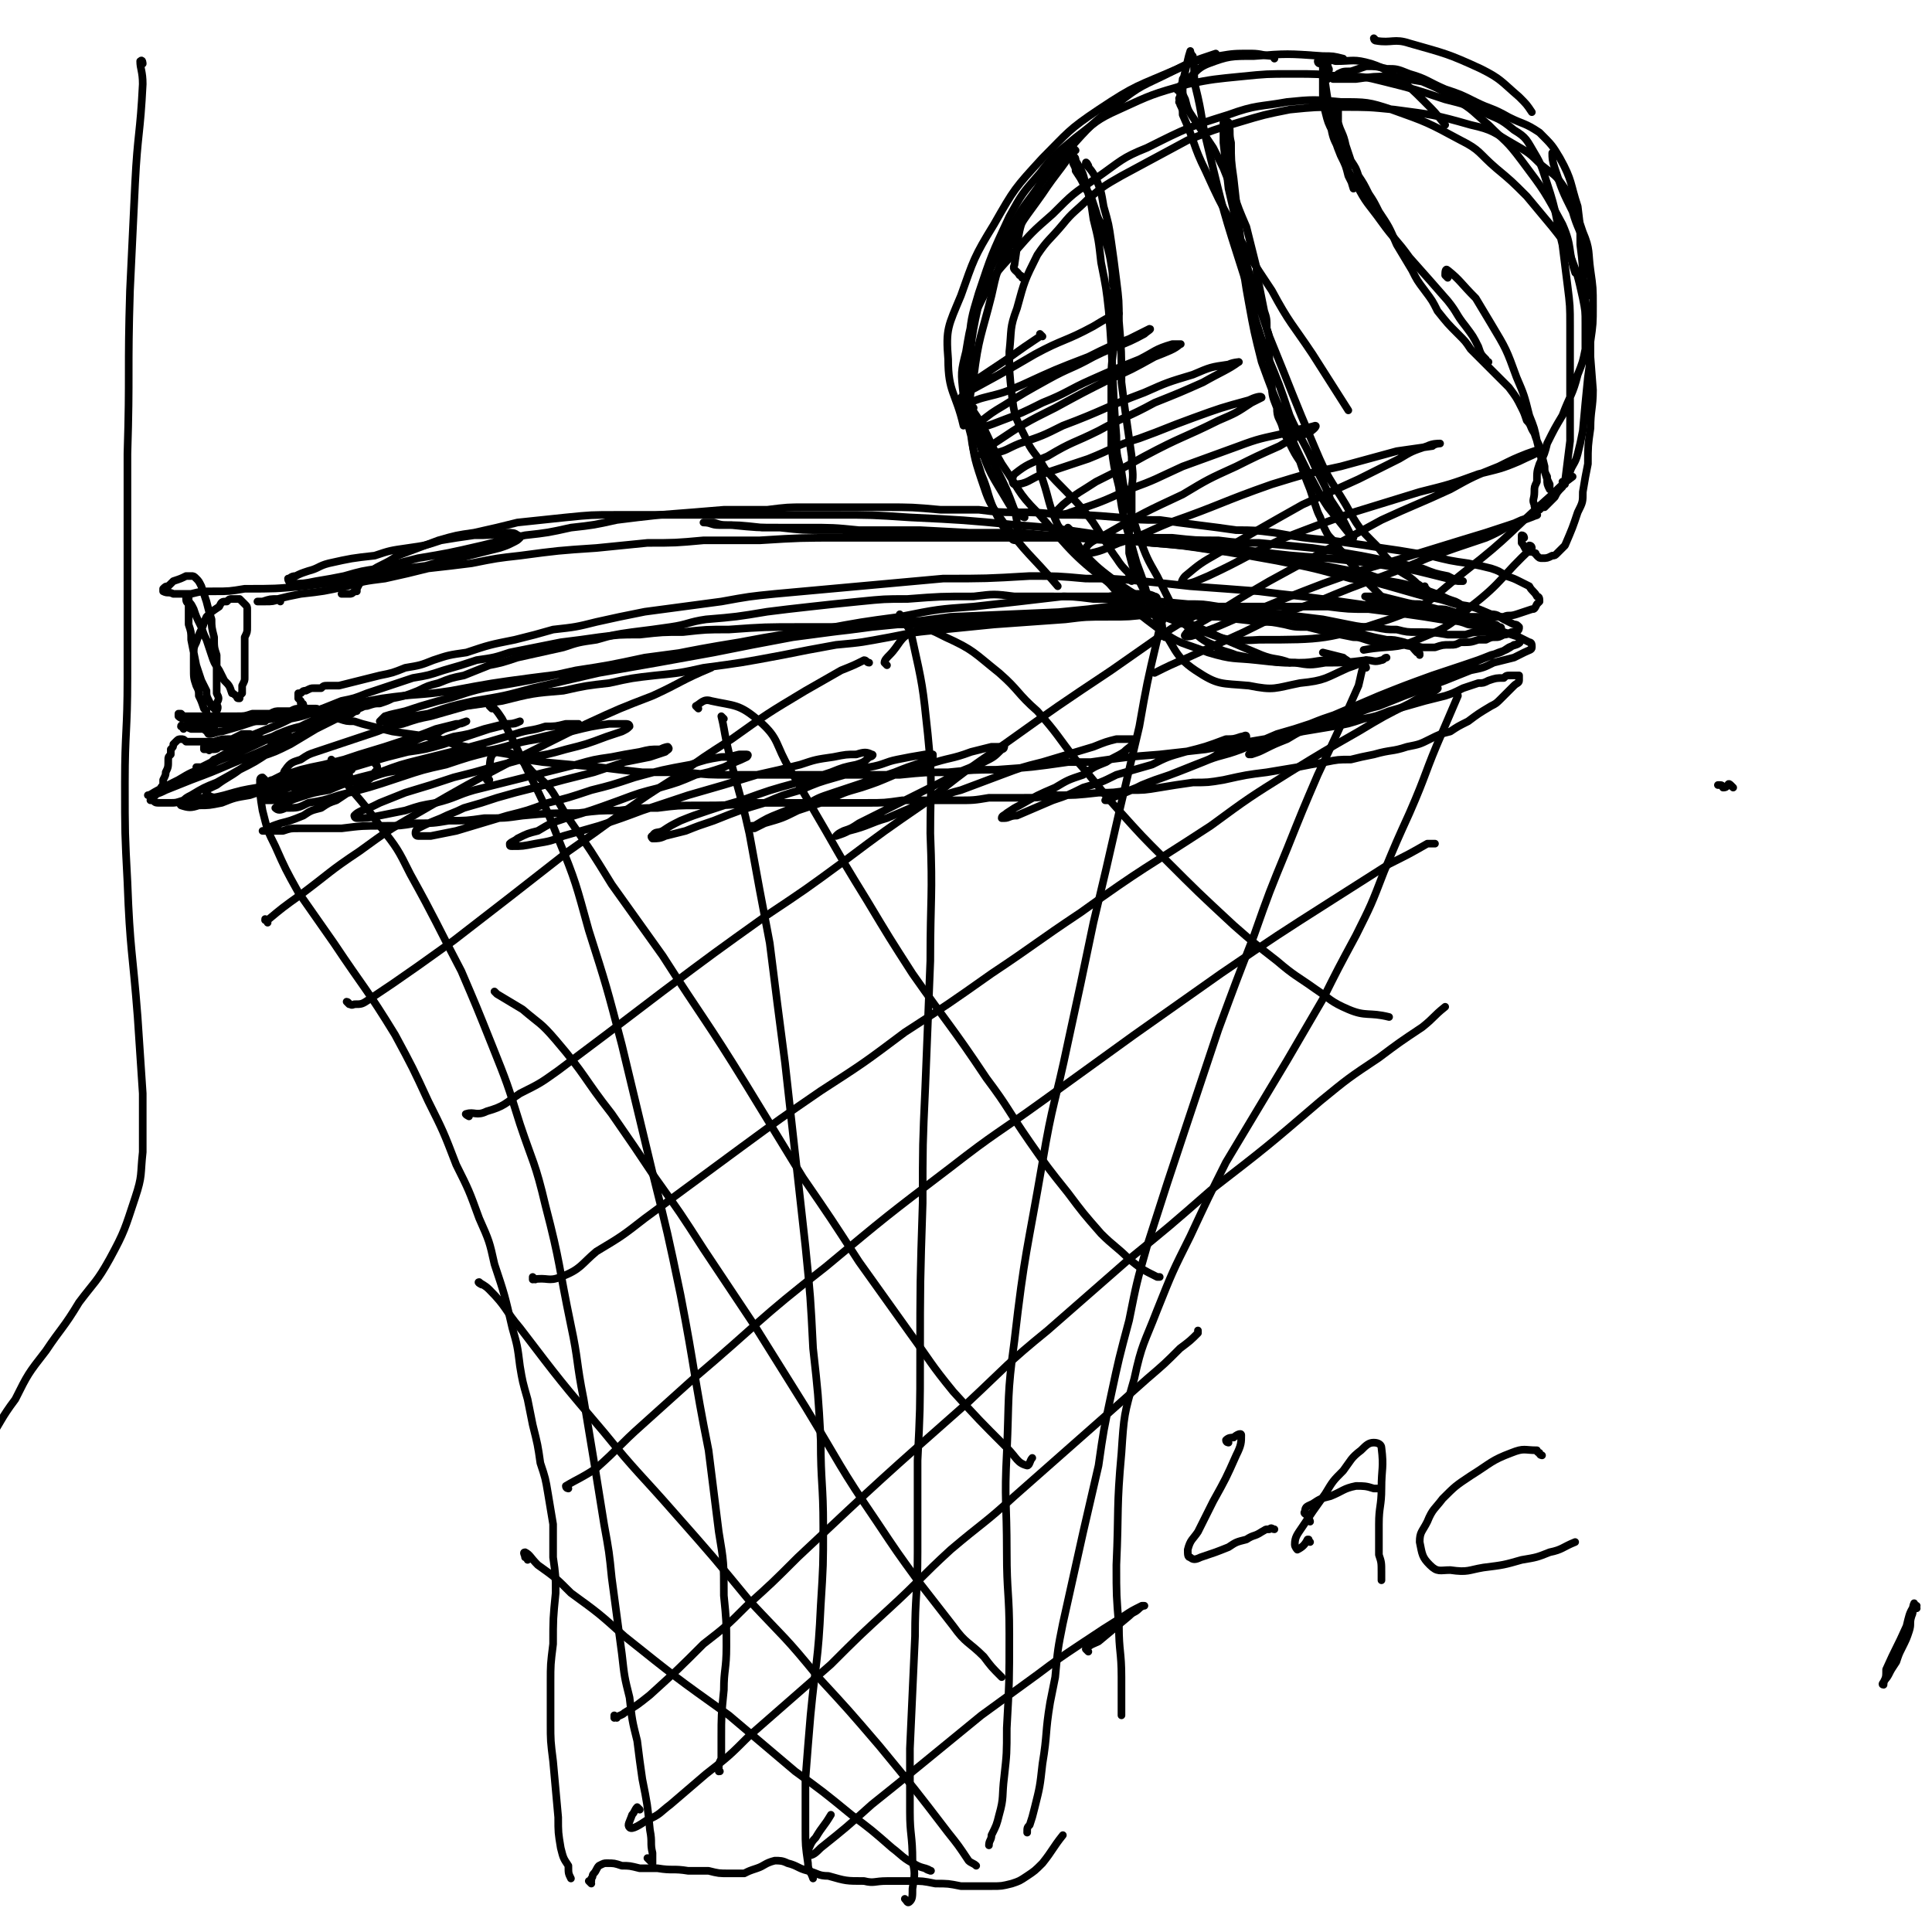 <svg viewBox='0 0 758 758' version='1.1' xmlns='http://www.w3.org/2000/svg' xmlns:xlink='http://www.w3.org/1999/xlink'><g fill='none' stroke='#000000' stroke-width='3' stroke-linecap='round' stroke-linejoin='round'><path d='M83,287c0,0 0,-1 -1,-1 0,0 -1,2 0,2 2,0 3,-1 5,-1 7,-2 7,-2 13,-4 14,-2 14,-2 27,-5 12,-2 12,-2 23,-4 14,-2 14,-1 27,-3 16,-3 16,-3 31,-5 16,-2 16,-2 32,-5 25,-4 25,-5 50,-9 16,-3 16,-3 32,-5 16,-3 16,-3 31,-5 15,-3 15,-3 29,-4 18,-2 18,-2 35,-4 9,0 9,0 18,0 6,-1 6,-1 12,-1 3,0 4,0 6,1 1,0 1,1 1,1 -5,1 -6,1 -12,2 -7,1 -7,1 -15,2 -10,1 -10,1 -20,2 -12,1 -12,0 -24,2 -21,1 -21,1 -41,3 -15,2 -15,2 -30,3 -14,2 -14,2 -29,5 -15,2 -15,2 -30,4 -14,3 -14,3 -27,5 -18,4 -18,4 -36,7 -9,2 -9,3 -18,5 -7,2 -7,2 -13,4 -4,1 -5,1 -8,2 -1,1 -2,2 -2,2 2,0 3,0 6,-1 7,-1 7,-1 13,-2 9,-3 9,-3 18,-5 12,-2 12,-2 23,-5 13,-3 13,-3 26,-6 23,-4 23,-4 45,-8 15,-3 15,-3 31,-6 15,-2 15,-2 31,-4 16,-2 16,-2 31,-4 23,-1 23,-1 46,-2 14,-1 14,-1 28,-1 12,0 12,0 24,0 9,1 9,1 19,2 12,1 12,1 24,3 6,1 6,1 12,3 4,1 4,1 9,2 4,1 4,1 9,2 3,0 3,0 7,1 3,1 3,2 5,4 1,0 1,0 1,1 '/><path d='M115,309c0,-1 0,-1 -1,-1 -1,-1 -2,-1 -2,-2 -1,-1 -1,-3 0,-4 2,-3 3,-3 6,-4 3,-2 3,-2 6,-3 3,-1 3,-1 6,-2 3,-1 3,-1 6,-2 6,-2 6,-2 12,-4 5,-2 5,-2 10,-3 6,-2 6,-2 11,-3 7,-2 7,-2 14,-4 7,-1 7,-1 14,-2 12,-3 12,-3 24,-4 9,-2 9,-2 18,-3 9,-2 9,-2 18,-3 10,-1 10,-1 19,-3 15,-2 15,-2 31,-5 10,-2 10,-2 21,-4 11,-1 10,-1 21,-3 10,-2 10,-2 21,-3 10,-1 10,-1 20,-2 14,-1 14,-1 28,-2 8,-1 8,-1 17,-1 8,0 8,0 16,-1 7,0 7,0 14,0 7,1 7,1 13,1 8,1 8,1 17,2 4,0 4,0 9,1 4,1 4,1 9,1 4,1 4,1 8,2 5,1 5,1 10,2 2,0 2,0 5,1 3,1 3,1 5,1 3,0 3,0 5,1 2,0 2,0 5,0 3,1 3,0 7,1 3,0 3,0 5,0 3,-1 3,-1 6,-1 2,0 2,0 4,-1 4,0 4,0 7,-1 2,0 2,0 3,0 2,-1 2,-1 4,-1 1,0 1,0 3,-1 1,0 1,0 3,-1 1,0 1,0 2,0 1,-1 1,-1 1,-2 -1,-1 -1,-1 -2,-1 -2,-1 -2,-1 -4,-2 -2,-1 -2,-2 -5,-2 -7,-3 -7,-3 -14,-4 -6,-2 -6,-2 -12,-3 -7,-2 -7,-2 -14,-4 -7,-2 -7,-2 -15,-3 -14,-4 -14,-4 -29,-7 -11,-2 -11,-2 -23,-4 -13,-2 -13,-2 -26,-3 -13,-2 -13,-2 -26,-4 -14,-2 -14,-2 -27,-3 -21,-2 -21,-2 -42,-3 -15,-1 -15,-1 -29,-1 -14,0 -14,0 -28,0 -12,0 -12,0 -25,0 -16,0 -16,0 -33,0 -10,0 -10,0 -20,1 -9,1 -10,1 -19,2 -8,2 -8,2 -17,4 -7,1 -7,1 -14,3 -8,3 -8,3 -16,6 -3,2 -3,2 -7,4 -2,1 -2,1 -4,3 -2,1 -1,1 -3,3 -1,1 -1,1 -2,3 0,0 0,0 0,1 0,0 0,0 -1,0 0,0 0,0 0,0 -1,1 -1,1 -2,1 -2,0 -2,0 -3,0 '/><path d='M110,236c0,-1 0,-1 -1,-1 0,0 1,0 1,0 -3,1 -3,1 -6,1 -2,0 -2,0 -3,0 0,0 0,0 0,0 1,0 1,0 2,0 3,-1 3,-1 6,-1 4,-1 4,-1 9,-2 9,-1 9,-1 18,-3 7,-2 7,-2 15,-3 9,-2 9,-2 17,-4 9,-1 9,-1 17,-2 10,-2 10,-2 19,-3 15,-2 15,-2 30,-3 10,-1 10,-1 20,-2 11,0 11,0 22,-1 11,0 11,0 22,0 16,-1 16,-1 33,-1 11,0 11,0 21,0 11,0 11,0 21,0 10,0 10,0 20,0 10,0 10,0 19,0 15,0 15,0 29,0 9,0 9,0 19,0 9,1 9,1 18,1 8,1 8,1 16,1 11,1 11,1 21,2 7,1 7,1 13,2 6,1 6,1 11,2 5,1 5,1 10,2 4,1 4,1 9,2 5,2 5,2 10,3 2,1 2,1 4,2 1,0 1,0 2,0 0,0 0,0 0,0 -3,0 -3,0 -6,-1 -4,-1 -4,-1 -8,-2 -4,-1 -4,-1 -9,-2 -7,-1 -7,-1 -13,-2 -8,-1 -8,-1 -17,-2 -15,-1 -15,-1 -31,-3 -11,-1 -11,-1 -22,-2 -12,-1 -12,-1 -23,-2 -12,0 -12,0 -23,-1 -11,-1 -11,-1 -22,-2 -17,0 -17,0 -34,0 -11,-1 -11,0 -22,-1 -10,0 -10,0 -20,0 -9,0 -9,0 -18,-1 -9,0 -9,0 -19,-1 -4,0 -4,0 -7,-1 -2,0 -2,0 -4,0 0,0 0,0 0,0 3,0 3,1 6,1 8,0 8,0 17,1 9,0 9,0 17,0 11,0 11,0 21,1 12,0 12,0 24,0 19,1 19,1 38,2 13,0 13,0 27,1 13,1 13,1 26,2 12,1 12,1 25,3 12,1 12,1 23,3 15,2 15,2 30,5 8,1 7,2 15,4 6,1 6,1 12,3 4,1 4,1 9,3 2,1 2,1 5,2 2,1 2,1 4,3 0,0 0,0 0,0 -2,1 -2,1 -3,1 -2,1 -2,1 -4,1 -5,-1 -5,-1 -9,-1 -4,0 -4,0 -7,-1 -3,-1 -3,-1 -6,-1 -2,-1 -2,-1 -4,-2 -2,0 -2,0 -4,-1 -1,0 -1,0 -2,-1 0,0 -1,0 0,0 0,0 1,0 2,0 2,0 2,0 4,0 4,1 4,1 8,2 4,1 4,1 7,1 3,1 3,1 7,2 3,0 3,0 6,1 3,1 3,1 6,2 4,1 4,1 7,2 2,0 2,0 3,1 1,0 1,0 2,1 1,0 1,0 1,1 0,0 0,0 0,0 -2,1 -2,1 -3,1 -3,0 -3,0 -5,0 -3,0 -3,0 -6,1 -4,0 -4,0 -7,0 -6,-1 -6,-1 -12,-1 -4,0 -4,0 -8,-1 -4,0 -4,0 -9,-1 -5,0 -5,0 -10,-1 -5,-1 -5,-1 -10,-2 -8,-1 -8,-1 -17,-2 -6,-1 -6,-1 -12,-2 -6,-1 -6,0 -12,-1 -6,-1 -6,-1 -12,-1 -11,-1 -11,-1 -21,-2 -8,0 -8,0 -16,0 -8,-1 -8,-1 -16,-1 -7,0 -7,0 -15,0 -8,-1 -8,-1 -16,0 -13,0 -13,0 -26,1 -9,0 -9,0 -19,1 -10,1 -10,1 -19,2 -9,1 -9,1 -17,2 -12,2 -12,2 -24,3 -7,1 -7,2 -14,3 -7,1 -7,1 -15,2 -7,1 -7,1 -14,3 -7,1 -7,1 -13,3 -9,2 -9,2 -18,4 -6,2 -6,2 -11,3 -5,2 -5,2 -10,4 -5,1 -5,1 -10,3 -4,1 -4,1 -8,3 -5,2 -5,2 -10,3 -2,1 -2,1 -5,2 -2,0 -2,0 -5,1 -2,0 -2,1 -4,1 -3,1 -3,1 -6,1 -2,1 -2,0 -3,1 -2,0 -2,0 -3,0 -1,-1 -1,-1 -2,-1 -1,0 -1,-1 -2,-1 -3,0 -3,0 -6,0 -2,0 -2,0 -4,1 -2,0 -2,0 -4,0 -2,0 -2,0 -4,1 -4,0 -4,0 -7,0 -3,1 -3,1 -6,1 -2,0 -2,0 -5,0 -3,0 -3,0 -5,0 -3,0 -3,0 -5,0 -2,0 -2,0 -4,0 -1,0 -1,0 -2,0 -1,-1 -1,-1 -1,-1 -1,0 -1,0 -1,0 0,0 0,0 0,0 0,1 0,1 0,1 1,1 2,1 3,1 1,0 1,0 3,0 1,0 1,0 3,0 2,0 2,0 5,0 1,0 1,0 3,0 1,0 1,0 2,0 2,0 2,0 3,0 1,0 1,0 2,0 1,0 1,0 2,1 1,0 1,0 2,0 1,0 1,0 2,0 1,0 1,0 2,0 1,0 1,0 2,0 0,0 0,0 0,0 0,0 0,0 0,0 -1,0 -1,0 -1,0 -2,0 -2,0 -3,0 -3,0 -3,-1 -6,0 -2,0 -2,0 -5,1 -2,0 -2,0 -5,0 -2,1 -2,0 -5,1 -2,0 -2,0 -3,0 -2,0 -2,0 -4,0 0,0 0,0 0,0 0,0 0,0 0,0 '/><path d='M72,286c0,-1 -1,-2 -1,-1 1,0 2,0 4,1 1,0 1,0 2,0 2,0 2,0 3,0 1,1 1,1 2,1 0,0 0,0 0,0 1,0 1,0 1,0 1,0 1,-1 1,-1 0,0 0,0 0,-1 -1,-1 -1,0 -1,-1 -1,-1 -1,-1 -1,-3 -1,-1 -1,-1 -1,-2 -1,-1 -1,-1 -1,-1 -1,-3 -1,-3 -2,-5 0,-2 0,-2 -1,-4 -1,-3 -1,-3 -1,-7 0,-2 0,-2 0,-5 0,-3 0,-3 1,-5 1,-3 1,-3 2,-5 1,-2 1,-3 2,-5 2,-2 2,-2 5,-4 1,-2 1,-2 3,-2 1,-1 1,-1 2,-1 2,0 2,0 3,0 1,1 1,1 2,2 1,1 1,1 1,2 0,1 0,1 0,3 0,2 0,2 0,4 0,2 0,2 -1,4 0,4 0,4 0,7 0,3 0,3 0,5 0,2 0,2 0,4 0,1 0,1 -1,3 0,2 0,2 0,3 -1,1 -1,1 -1,1 0,0 0,1 0,1 -1,0 -1,0 -1,-1 -1,0 -1,-1 -2,-1 -1,-3 -1,-3 -3,-5 -1,-2 -1,-2 -2,-4 -2,-3 -2,-3 -3,-6 -1,-3 -1,-3 -2,-6 -1,-2 -1,-2 -2,-5 -2,-4 -2,-4 -3,-7 -1,-2 -1,-2 -2,-3 0,-1 0,-1 0,-2 -1,0 -1,-1 -1,-1 0,0 0,1 0,1 0,2 0,2 1,3 0,2 0,2 0,4 0,2 0,2 0,4 1,3 1,3 1,6 1,5 1,5 2,10 1,3 1,3 2,6 1,2 1,2 2,4 0,2 0,2 1,4 1,2 1,2 2,3 1,1 1,1 1,1 0,0 0,0 0,0 1,-2 0,-2 0,-3 1,-2 1,-2 0,-4 0,-4 0,-4 0,-8 0,-3 0,-3 0,-7 -1,-3 -1,-3 -1,-7 -1,-4 -1,-4 -1,-7 -1,-3 -1,-3 -2,-7 -1,-3 -1,-3 -2,-6 -1,-2 -1,-2 -2,-3 -1,-1 -1,-1 -2,-1 -1,0 -1,0 -2,0 -2,1 -2,1 -5,2 -1,1 -1,1 -2,2 -1,0 -1,0 -2,1 0,0 0,0 0,0 0,1 0,1 0,1 2,1 2,0 4,1 3,0 3,0 7,0 4,-1 4,-1 9,-1 6,0 6,0 12,-1 12,0 12,0 23,-1 8,-1 8,-1 16,-2 9,-2 9,-2 17,-3 7,-2 7,-2 15,-3 7,-2 7,-2 13,-3 8,-2 8,-2 16,-4 3,-1 3,-1 5,-2 2,-1 2,-1 3,-2 0,0 0,-1 -1,-1 -1,-1 -2,-1 -4,-1 -6,1 -7,1 -13,1 -7,1 -7,1 -13,2 -6,2 -6,2 -13,3 -7,1 -7,1 -13,3 -9,1 -9,1 -18,3 -4,1 -4,2 -8,3 -3,1 -3,1 -5,2 -2,0 -2,1 -3,1 0,1 1,2 1,2 5,0 5,0 10,-1 6,-1 6,-1 11,-2 7,-2 7,-2 14,-3 7,-2 7,-2 15,-4 12,-2 12,-2 25,-5 8,-2 8,-2 17,-4 9,-1 9,-1 18,-3 9,-1 9,-1 18,-3 8,-1 8,-1 17,-2 13,-1 13,-1 25,-2 8,0 8,0 17,0 8,-1 8,-1 15,-1 8,0 8,0 16,0 7,0 7,0 15,0 11,0 11,0 22,1 7,0 7,0 15,0 8,1 8,1 15,1 8,0 8,0 17,1 11,0 11,0 23,1 8,1 8,1 16,1 7,1 7,1 15,2 8,1 8,1 15,2 7,0 7,0 15,1 11,2 11,2 22,3 7,1 7,1 14,2 6,1 6,1 13,2 6,1 6,1 12,2 8,2 8,2 15,3 5,1 5,1 9,2 3,1 3,1 6,3 3,1 3,1 5,2 2,1 2,1 4,2 1,2 2,2 3,4 1,0 1,1 1,2 -1,1 -1,1 -1,1 -1,2 -1,2 -2,2 -3,1 -3,1 -6,2 -3,1 -3,0 -5,1 -3,0 -3,0 -6,0 -4,0 -4,0 -7,0 -5,0 -5,0 -9,-1 -8,0 -8,0 -15,-1 -6,-1 -6,-1 -13,-2 -7,-1 -7,-1 -14,-2 -7,-1 -7,-1 -15,-2 -9,-1 -9,-1 -17,-2 -13,-1 -13,-1 -27,-2 -9,-1 -9,-1 -19,-2 -11,-1 -11,-1 -22,-1 -11,-1 -11,-1 -22,-1 -17,1 -17,1 -34,1 -11,1 -11,1 -22,2 -11,1 -11,1 -22,2 -11,1 -11,1 -22,2 -10,1 -10,1 -21,3 -15,2 -15,2 -30,4 -10,2 -10,2 -19,4 -8,2 -8,2 -17,3 -7,2 -7,2 -15,4 -10,2 -10,2 -19,5 -7,1 -7,1 -13,3 -5,2 -5,2 -11,3 -5,2 -5,2 -10,3 -4,1 -4,1 -8,2 -4,1 -4,1 -8,2 -2,0 -2,0 -4,0 -2,0 -2,0 -3,1 -2,0 -2,0 -3,0 -1,0 -1,0 -3,1 -1,0 -1,0 -2,1 0,0 0,0 0,0 0,0 -1,0 -1,0 0,1 0,1 0,2 0,0 0,0 0,0 1,1 1,1 1,1 0,1 0,1 0,1 1,0 1,0 1,1 0,0 0,0 1,1 0,0 0,0 1,1 1,0 1,0 1,1 1,0 1,0 2,0 3,1 3,1 5,1 2,1 2,1 4,1 3,1 3,1 6,1 3,1 3,1 7,2 4,1 4,1 8,2 7,1 7,1 14,2 5,1 5,1 10,3 5,1 5,1 10,2 6,1 6,1 12,2 6,2 6,2 13,3 11,1 11,1 22,2 8,1 8,1 17,2 8,0 8,0 17,0 9,1 9,1 18,1 14,0 14,0 28,0 9,0 10,0 19,0 10,0 10,0 19,0 10,-1 10,-1 19,-1 10,-1 10,-1 19,-1 14,-1 14,-1 28,-3 5,0 5,0 9,0 14,-2 14,-2 27,-3 9,-1 9,-1 18,-2 11,-2 11,-2 23,-4 7,-1 7,-1 15,-3 6,-1 6,-1 12,-2 6,-1 6,-1 12,-3 5,-1 5,-1 10,-3 7,-2 7,-2 14,-4 4,-1 4,-1 8,-2 3,-1 3,-1 7,-3 3,-1 3,-1 6,-2 2,0 2,0 4,-1 3,-1 3,-1 6,-1 1,-1 1,-1 3,-1 1,0 1,0 2,0 0,0 0,0 1,0 0,1 0,1 0,2 0,1 -1,1 -2,2 -1,1 -1,1 -2,2 -2,2 -2,2 -3,3 -2,2 -2,2 -4,3 -5,3 -5,3 -9,6 -4,2 -4,2 -7,4 -4,1 -4,1 -8,3 -4,2 -4,2 -9,3 -6,2 -6,1 -13,3 -5,1 -5,1 -9,2 -5,0 -5,0 -10,1 -6,1 -6,1 -11,2 -6,1 -6,1 -12,2 -8,1 -8,1 -17,3 -6,1 -6,1 -12,1 -7,1 -7,1 -13,2 -6,1 -6,1 -12,1 -6,1 -6,1 -12,1 -9,1 -9,1 -18,1 -6,1 -6,1 -12,1 -7,0 -7,0 -13,0 -6,1 -6,1 -13,1 -11,0 -11,0 -21,0 -7,1 -7,1 -14,1 -8,0 -8,0 -15,0 -7,0 -7,0 -14,0 -7,0 -7,0 -15,0 -11,1 -11,1 -22,1 -8,0 -8,0 -16,1 -7,0 -7,0 -15,1 -8,0 -8,0 -16,1 -11,0 -11,0 -22,1 -7,1 -7,1 -15,1 -7,1 -7,1 -14,1 -6,1 -6,1 -13,1 -6,1 -6,1 -12,1 -9,0 -9,0 -17,1 -5,0 -5,0 -9,0 -4,0 -4,0 -8,0 -3,0 -3,0 -6,1 -3,0 -3,0 -6,0 -1,0 -1,0 -2,0 0,0 0,0 0,0 1,0 1,0 2,-1 2,-1 2,-1 5,-2 4,-1 4,-1 9,-3 3,-2 3,-2 7,-3 3,-2 3,-2 6,-3 3,-2 3,-2 6,-4 3,-1 3,-1 5,-3 3,-2 3,-2 4,-4 1,-1 1,-1 1,-2 0,-1 -1,-1 -1,-2 -2,-1 -2,-1 -4,-1 -4,0 -4,0 -8,0 -4,1 -4,1 -8,2 -5,1 -5,1 -9,2 -3,1 -3,1 -7,2 -2,1 -2,1 -4,2 -1,0 -2,1 -2,1 0,0 1,0 2,0 3,0 3,-1 7,-1 4,-1 4,-1 9,-2 8,-3 8,-3 16,-5 6,-2 6,-2 12,-4 5,-2 5,-2 11,-4 4,-2 4,-2 9,-3 3,-2 3,-2 7,-3 2,-1 2,-1 5,-2 0,0 0,0 0,0 -2,1 -2,1 -4,1 -4,1 -4,1 -8,2 -5,2 -5,2 -11,4 -9,3 -9,3 -19,6 -6,2 -6,2 -12,4 -5,2 -5,2 -10,3 -3,1 -3,1 -7,3 -2,0 -3,1 -4,2 -1,0 0,0 0,0 2,0 2,0 4,-1 5,-1 5,-1 9,-2 5,-1 5,-1 11,-2 10,-3 10,-3 20,-6 7,-2 7,-2 13,-4 7,-2 7,-2 13,-4 6,-1 6,-1 12,-3 4,-1 4,-1 8,-2 3,0 3,0 6,-1 0,0 0,0 0,0 -2,1 -2,1 -4,1 -4,1 -4,1 -8,2 -9,3 -9,3 -18,6 -7,2 -7,2 -14,3 -8,2 -8,2 -15,4 -7,2 -7,2 -14,4 -6,2 -6,2 -12,4 -6,2 -6,2 -13,5 -1,0 -2,0 -3,1 0,1 0,1 0,1 1,0 2,0 4,0 7,-2 7,-2 14,-4 6,-1 6,-1 13,-3 7,-2 7,-2 15,-4 8,-3 8,-3 16,-5 8,-2 8,-2 16,-4 11,-3 11,-3 21,-6 6,-2 6,-1 12,-3 4,0 4,0 8,-1 2,0 2,0 4,0 1,0 1,0 1,0 -3,1 -3,2 -7,3 -4,2 -4,2 -9,3 -6,1 -6,1 -13,3 -7,2 -7,1 -14,3 -12,3 -12,3 -25,6 -8,1 -8,1 -16,4 -7,1 -7,1 -14,4 -6,1 -6,1 -12,3 -3,1 -3,1 -7,3 -1,0 -2,1 -2,1 1,1 2,1 4,0 5,0 5,0 9,-2 6,-1 6,-1 12,-3 12,-3 12,-3 24,-7 9,-3 9,-3 18,-5 9,-3 9,-3 17,-5 9,-3 9,-3 17,-5 8,-2 8,-2 15,-3 8,-2 8,-2 15,-3 3,0 3,0 6,0 1,0 2,0 2,1 -1,1 -1,1 -3,2 -3,1 -3,1 -6,2 -8,3 -8,3 -16,5 -7,2 -7,2 -14,3 -7,2 -7,2 -15,4 -7,2 -7,2 -15,4 -9,3 -9,3 -19,6 -5,2 -5,2 -10,4 -4,2 -4,2 -7,3 -2,1 -2,1 -3,2 0,0 0,1 1,1 4,0 4,0 9,-1 5,-1 5,-1 10,-2 6,-2 6,-2 12,-3 8,-2 8,-3 15,-5 12,-3 12,-3 24,-6 8,-2 8,-2 16,-4 7,-2 7,-2 14,-3 5,-1 5,-1 11,-2 4,-1 4,-1 8,-1 2,-1 3,-1 3,-1 1,1 0,1 -1,2 -3,1 -3,1 -6,2 -5,1 -5,1 -10,2 -6,2 -6,2 -12,4 -12,3 -12,3 -23,6 -8,2 -8,2 -15,4 -6,2 -6,2 -13,4 -4,2 -5,2 -9,4 -5,2 -5,2 -9,4 -1,1 -1,1 -1,2 0,0 0,1 1,1 2,0 3,0 5,0 5,-1 5,-1 10,-2 10,-3 10,-3 20,-6 8,-2 8,-2 16,-5 8,-2 8,-2 17,-5 8,-2 8,-2 17,-5 11,-3 11,-3 22,-5 6,-2 6,-2 12,-3 3,0 3,0 7,-1 2,0 2,0 3,0 1,0 0,1 0,1 -4,2 -5,2 -9,4 -6,2 -6,2 -11,3 -7,3 -7,3 -14,5 -8,2 -8,2 -16,5 -11,4 -11,4 -21,7 -6,2 -6,2 -11,5 -4,1 -4,1 -8,3 -1,1 -2,1 -3,2 0,1 0,1 1,1 4,0 4,0 9,-1 6,-1 6,-1 11,-3 7,-2 7,-2 14,-4 9,-3 9,-3 17,-6 9,-3 9,-3 18,-6 14,-4 14,-4 27,-8 9,-2 9,-2 17,-4 6,-2 6,-2 13,-3 5,-1 5,-1 9,-1 3,-1 4,-1 6,0 1,0 0,1 -1,1 -2,2 -2,2 -5,3 -5,1 -5,1 -10,3 -6,2 -6,2 -13,4 -11,3 -11,3 -22,7 -7,2 -7,2 -13,4 -6,2 -6,2 -11,4 -4,2 -4,2 -7,4 -2,1 -3,0 -4,2 -1,0 0,1 0,1 2,0 3,0 5,-1 4,-1 4,-1 8,-2 5,-2 5,-2 11,-4 10,-4 10,-4 20,-7 7,-3 7,-3 14,-5 7,-3 7,-3 14,-5 7,-2 7,-2 13,-4 6,-1 6,-2 11,-3 5,-1 5,-1 11,-2 1,0 2,0 3,0 0,0 0,1 0,1 -2,1 -2,1 -4,2 -6,2 -6,2 -11,4 -6,2 -6,2 -12,4 -6,2 -6,2 -12,4 -6,2 -6,2 -11,5 -5,1 -5,1 -10,3 -5,2 -5,2 -10,5 0,0 -1,0 -1,0 0,1 0,1 1,1 2,-1 2,-1 4,-2 7,-2 7,-2 13,-5 6,-2 6,-2 12,-4 6,-3 6,-3 13,-5 6,-2 6,-2 13,-5 7,-2 7,-2 13,-4 9,-3 9,-2 17,-5 4,-1 4,-1 8,-2 2,0 2,0 4,0 1,-1 1,-1 1,0 0,0 0,1 -1,1 -3,3 -3,3 -7,5 -5,2 -5,2 -10,4 -5,3 -5,3 -11,6 -6,3 -6,3 -12,6 -8,4 -8,4 -16,8 -3,2 -3,2 -6,3 -2,1 -2,1 -3,2 0,0 0,0 0,0 3,-1 3,-1 5,-2 8,-2 8,-3 15,-5 7,-3 7,-3 14,-6 7,-2 7,-3 15,-5 8,-3 8,-3 16,-6 8,-3 8,-3 16,-5 10,-3 10,-3 20,-6 5,-2 5,-2 9,-3 3,0 3,0 6,0 1,0 2,0 1,1 -1,2 -2,2 -4,4 -3,2 -4,2 -7,4 -5,2 -5,2 -9,5 -6,2 -6,2 -11,5 -7,3 -7,3 -14,7 -2,1 -2,1 -5,3 -1,1 -2,1 -2,2 0,0 0,0 1,0 2,0 2,-1 5,-1 7,-3 7,-3 14,-6 6,-2 6,-2 12,-5 7,-2 7,-2 13,-5 7,-2 7,-2 14,-4 6,-3 6,-3 13,-5 8,-2 8,-2 16,-5 3,0 3,0 6,-1 1,0 2,-1 2,0 0,0 0,1 -1,2 -4,2 -4,2 -9,4 -4,3 -5,3 -10,5 -5,2 -5,2 -10,4 -6,2 -6,2 -11,4 -4,2 -4,2 -9,4 -3,1 -4,2 -5,2 -1,0 0,0 1,0 3,-2 3,-2 6,-3 5,-2 5,-2 10,-4 11,-4 11,-4 21,-8 7,-3 7,-2 15,-5 7,-3 7,-3 14,-6 7,-2 7,-2 13,-4 5,-2 5,-2 11,-4 5,-2 5,-2 10,-4 1,-1 1,-1 2,-1 0,0 -1,1 -2,1 -2,1 -2,1 -5,3 -7,3 -7,3 -15,6 -5,2 -5,2 -10,5 -5,2 -5,2 -9,4 -2,1 -2,1 -5,2 0,0 -1,0 -1,0 1,-1 2,-1 4,-2 4,-2 4,-2 8,-4 5,-3 5,-3 11,-5 7,-3 7,-3 14,-6 7,-3 7,-3 14,-6 10,-4 10,-4 21,-8 6,-2 6,-2 12,-4 6,-2 6,-2 11,-4 4,-1 4,-1 7,-3 2,-1 4,-1 4,-2 1,0 -1,1 -2,1 -3,2 -3,2 -6,3 -5,2 -5,2 -10,4 -6,2 -6,2 -12,5 -9,3 -9,3 -17,6 -5,2 -5,2 -10,5 -4,1 -4,1 -8,3 -3,2 -3,2 -5,3 -2,1 -3,2 -3,2 0,0 2,-1 3,-1 3,-1 3,-1 6,-3 5,-2 5,-2 9,-3 5,-2 5,-2 10,-4 8,-3 8,-3 16,-6 5,-2 5,-2 10,-4 5,-1 5,-1 9,-3 4,-1 4,-1 8,-2 2,-1 2,-1 4,-2 2,-1 3,-1 3,-2 0,-1 0,-2 -1,-2 -2,-1 -2,-1 -4,-2 -3,-1 -3,-1 -6,-2 -7,-2 -7,-2 -14,-3 -5,-2 -5,-1 -11,-2 -6,-1 -6,-1 -13,-2 -7,-1 -7,-1 -15,-2 -8,0 -8,0 -16,-1 -14,0 -14,0 -28,0 -10,0 -10,0 -21,0 -11,1 -11,1 -22,2 -11,0 -11,0 -22,1 -11,1 -11,1 -22,1 -16,1 -16,2 -32,2 -10,1 -10,1 -20,1 -10,0 -10,0 -20,1 -10,0 -10,0 -19,0 -15,0 -15,0 -29,1 -9,0 -9,0 -18,1 -8,0 -8,0 -17,1 -8,0 -8,0 -16,1 -7,1 -7,1 -15,2 -10,2 -10,2 -20,4 -6,2 -6,2 -13,3 -6,2 -6,2 -13,4 -6,2 -6,2 -12,3 -9,3 -9,3 -18,6 -5,2 -5,2 -10,3 -5,2 -5,2 -10,4 -5,2 -5,2 -10,3 -4,2 -4,2 -9,4 -5,2 -5,2 -10,4 -3,1 -3,1 -5,2 -2,1 -2,1 -4,1 -1,1 -1,1 -3,1 -1,0 -1,1 -1,0 -1,0 -1,0 -2,0 0,-1 0,-1 0,-1 1,-1 1,-1 1,-1 2,0 2,0 3,-1 3,-1 3,-1 7,-1 2,-1 2,-1 4,-1 2,1 2,1 4,1 2,0 2,0 4,0 2,0 2,1 4,0 2,0 2,0 4,-1 1,0 1,0 1,-1 1,0 1,0 1,0 0,-1 -1,-1 -1,-1 -3,1 -3,1 -5,2 -3,1 -3,1 -6,2 -3,1 -3,1 -6,3 -2,1 -2,1 -5,2 -3,1 -3,1 -6,2 -2,2 -2,2 -5,3 -1,0 -1,0 -2,0 0,0 0,0 0,0 1,0 1,0 2,0 2,-1 2,-1 4,-2 3,-2 3,-2 7,-4 2,-1 2,-1 4,-3 2,-1 2,-1 3,-2 1,-1 1,-1 2,-1 0,-1 -1,-1 -1,-1 -2,0 -2,0 -3,0 -2,1 -2,1 -4,2 -3,0 -3,0 -6,1 -2,0 -2,0 -4,0 -3,0 -3,0 -6,0 -1,0 -1,0 -2,0 -1,-1 -1,-1 -2,-1 0,0 0,0 0,0 -1,0 -1,0 -2,1 0,0 0,0 -1,1 0,1 0,1 -1,2 0,1 0,1 0,2 -1,1 -1,1 -1,2 0,3 0,3 -1,5 0,1 0,1 -1,3 0,1 0,1 0,2 -1,1 -1,1 -1,2 0,0 0,0 -1,1 -1,0 -1,0 -1,1 -1,1 -1,1 -1,1 0,0 -1,0 -1,1 1,0 1,0 1,0 1,1 1,1 3,1 2,0 2,0 4,0 2,0 2,0 5,-1 4,0 4,0 7,-1 5,0 5,0 9,-1 7,-2 7,-2 13,-3 5,-1 5,-1 9,-2 4,-1 4,-1 8,-2 4,0 4,0 7,-1 5,-1 5,-1 9,-1 1,0 1,0 3,-1 0,0 0,0 1,0 0,0 0,0 0,0 -2,1 -2,0 -4,1 -6,1 -6,1 -12,2 -6,2 -6,2 -12,3 -6,2 -6,2 -12,4 -6,1 -6,1 -11,3 -5,1 -5,1 -9,1 -3,1 -4,1 -7,0 0,0 -1,-1 0,-1 2,-2 2,-2 4,-3 5,-3 5,-3 10,-5 9,-5 9,-5 17,-10 6,-2 6,-2 12,-5 5,-3 5,-3 10,-6 4,-2 4,-2 8,-4 3,-1 3,-1 6,-2 1,-1 2,-1 2,-1 -1,0 -2,0 -4,1 -5,2 -5,2 -10,4 -6,3 -6,3 -13,6 -11,5 -11,5 -23,10 -7,3 -7,3 -15,6 -5,2 -5,2 -10,4 -2,1 -2,1 -5,2 -1,0 -2,0 -2,0 1,0 2,-1 4,-2 4,-2 4,-2 8,-4 5,-3 5,-3 11,-5 5,-3 6,-3 11,-5 9,-4 9,-4 17,-8 5,-2 5,-2 9,-3 4,-2 4,-2 7,-3 1,0 2,-1 3,-1 0,0 0,1 -1,2 -4,3 -4,3 -9,6 -6,3 -6,3 -12,6 -6,4 -6,4 -12,7 -4,3 -5,3 -9,6 -2,1 -5,2 -4,3 1,2 3,2 7,2 7,-1 7,-2 14,-3 11,-1 11,-1 21,-3 7,-1 7,-2 14,-3 '/><path d='M680,309c-1,-1 -1,-1 -1,-1 -1,-1 -1,0 -1,0 -1,1 -1,1 -2,1 0,0 0,-1 -1,-1 0,0 0,0 -1,0 '/><path d='M500,23c0,-1 -1,-1 -1,-1 0,-1 1,0 1,0 -4,0 -5,-1 -9,-1 -7,0 -7,0 -13,1 -8,2 -8,1 -16,5 -16,7 -16,6 -31,16 -12,8 -12,9 -22,19 -11,12 -11,12 -19,26 -8,13 -8,14 -13,28 -5,12 -6,13 -5,25 0,13 3,13 6,26 '/><path d='M422,59c0,0 -1,-1 -1,-1 0,0 0,0 0,1 -5,8 -6,8 -12,17 -7,10 -8,10 -13,21 -5,9 -5,10 -7,19 -4,16 -5,16 -7,32 -2,10 -2,10 -1,21 1,9 1,10 4,19 3,9 3,9 8,16 10,14 11,13 22,26 '/><path d='M402,203c0,0 -1,0 -1,-1 -3,-2 -3,-1 -5,-4 -7,-12 -8,-12 -12,-25 -4,-11 -4,-11 -4,-23 1,-17 1,-18 5,-35 4,-12 5,-12 11,-24 5,-10 6,-10 13,-20 6,-8 6,-8 12,-16 '/><path d='M401,109c0,-1 -1,-1 -1,-1 -1,-2 -3,-2 -2,-4 2,-13 1,-14 7,-26 5,-10 6,-10 14,-19 9,-10 9,-10 19,-18 10,-8 10,-7 22,-13 8,-4 8,-4 17,-7 '/><path d='M463,36c0,0 -2,-1 -1,-1 0,-1 1,-1 2,-2 5,-4 5,-6 10,-8 8,-3 9,-3 18,-3 13,-1 13,-1 27,0 4,0 4,0 8,1 '/><path d='M518,25c0,0 -1,0 -1,-1 3,0 4,-1 7,0 7,0 7,-1 14,1 6,2 6,3 11,6 5,4 5,4 10,9 4,4 4,4 8,9 '/><path d='M540,16c0,0 -1,-1 -1,-1 0,0 0,1 1,1 6,1 7,-1 13,1 14,4 15,4 28,10 8,4 8,5 15,11 3,3 3,3 5,6 '/><path d='M610,61c0,0 -1,-1 -1,-1 0,2 0,3 1,6 3,9 3,9 7,17 2,7 3,7 5,14 1,6 1,6 2,12 0,4 -1,4 -1,7 '/><path d='M598,211c0,0 0,-1 -1,-1 0,1 0,2 0,3 1,1 1,2 2,3 1,1 2,0 3,1 1,0 0,0 1,1 1,1 1,1 2,1 2,0 2,0 4,-1 1,0 1,0 2,-1 2,-2 2,-2 3,-3 3,-7 3,-7 5,-13 2,-4 2,-4 2,-8 1,-6 1,-6 2,-11 0,-7 0,-7 1,-14 0,-7 1,-8 1,-15 -1,-13 -1,-13 -2,-25 0,-8 -1,-8 -2,-16 0,-8 0,-8 -1,-16 0,-7 0,-7 -1,-15 -3,-9 -2,-10 -7,-19 -3,-5 -3,-5 -8,-10 -6,-4 -6,-3 -12,-6 -7,-4 -7,-3 -13,-6 -6,-3 -6,-3 -12,-5 -7,-3 -7,-4 -14,-6 -5,-2 -5,-2 -9,-2 -4,-1 -4,-1 -8,-1 -3,1 -3,1 -6,2 -3,0 -3,0 -5,1 -1,1 -2,1 -2,2 0,0 1,0 1,0 2,0 2,0 3,0 3,0 3,0 5,0 7,-1 7,-1 14,-1 6,1 6,1 12,2 7,3 7,3 13,7 7,4 7,5 13,10 7,7 7,6 13,14 9,12 9,12 16,25 4,9 2,10 5,19 '/><path d='M614,190c0,-1 0,-1 -1,-1 0,0 1,0 1,0 1,-8 1,-8 2,-16 0,-14 0,-14 0,-28 0,-8 0,-8 0,-17 0,-8 0,-8 -1,-16 -1,-8 -1,-8 -2,-16 -3,-12 -2,-12 -6,-24 -2,-6 -2,-7 -5,-12 -3,-5 -3,-6 -8,-9 -6,-5 -6,-4 -12,-7 -7,-3 -7,-3 -15,-5 -12,-4 -12,-4 -24,-7 -8,-2 -8,-2 -17,-2 -9,-1 -9,-1 -19,-1 -10,0 -10,0 -20,1 -10,1 -11,1 -21,3 -14,4 -14,4 -27,10 -9,4 -9,5 -17,11 -7,6 -8,6 -14,14 -7,8 -7,8 -12,17 -7,15 -7,15 -12,30 -3,10 -3,10 -4,21 -1,9 -1,9 0,19 2,8 2,8 5,16 2,7 3,6 6,13 4,8 4,8 7,16 1,4 1,4 1,7 1,2 1,3 0,5 -1,0 -2,0 -2,-1 -4,-5 -4,-5 -7,-11 -3,-7 -2,-7 -5,-14 -2,-7 -3,-7 -4,-15 -2,-8 -3,-8 -3,-16 -1,-9 -1,-9 1,-17 2,-12 2,-12 8,-24 4,-8 5,-8 11,-15 7,-8 7,-8 15,-15 8,-8 8,-8 17,-14 10,-7 10,-8 20,-12 16,-8 16,-8 32,-13 11,-4 12,-3 23,-5 10,-1 11,-1 21,0 10,0 11,0 20,3 14,5 14,5 27,12 8,4 7,5 14,11 6,5 6,5 12,11 5,6 5,6 10,12 4,5 4,5 7,11 3,8 3,8 5,17 1,5 1,5 1,10 0,5 0,5 0,10 -1,5 -1,5 -3,10 -2,8 -3,8 -6,16 -3,5 -3,5 -6,11 -1,4 -1,4 -3,8 -1,3 -1,3 -1,7 -1,2 -1,2 -1,4 0,3 -1,3 0,5 0,1 0,1 1,2 0,0 0,0 1,0 1,-1 1,-1 2,-1 2,-2 2,-2 4,-4 1,-2 1,-2 3,-4 1,-3 1,-3 3,-6 1,-3 2,-3 3,-7 1,-4 1,-4 2,-9 1,-11 1,-11 2,-21 1,-7 1,-7 1,-14 1,-7 1,-7 1,-14 0,-7 0,-7 -1,-14 -1,-7 0,-8 -3,-15 -3,-9 -3,-9 -7,-17 -4,-6 -4,-5 -9,-9 -5,-5 -5,-5 -12,-9 -7,-4 -7,-5 -16,-7 -14,-4 -15,-4 -30,-6 -10,-1 -10,-1 -21,-1 -10,0 -10,0 -20,1 -10,2 -10,2 -20,5 -10,3 -10,3 -20,7 -13,7 -13,7 -26,14 -7,4 -7,4 -13,9 -5,5 -6,5 -10,10 -5,6 -6,6 -10,12 -5,10 -5,10 -8,21 -3,8 -2,8 -3,17 0,8 0,8 1,17 1,8 1,8 5,16 3,7 4,6 8,13 7,8 8,8 15,16 4,5 4,5 7,10 3,4 3,5 6,9 2,3 2,3 5,6 0,1 0,1 1,3 '/><path d='M409,183c0,0 -1,-1 -1,-1 0,2 0,3 1,6 3,9 2,9 6,18 4,6 5,6 10,11 6,6 6,6 14,12 7,5 8,5 16,9 8,5 8,5 17,9 11,5 11,5 23,10 5,2 6,1 11,3 '/><path d='M456,247c0,-1 -1,-2 -1,-1 6,7 5,11 14,17 9,6 10,5 21,6 10,2 10,1 20,-1 10,-1 10,-2 19,-6 3,-1 3,-1 7,-3 '/><path d='M601,215c0,0 0,-1 -1,-1 0,0 1,0 1,1 -12,11 -11,13 -24,23 -9,8 -9,8 -21,13 -9,4 -10,2 -21,4 '/><path d='M465,32c0,0 -1,0 -1,-1 0,0 0,1 0,1 0,1 0,1 0,3 0,2 0,2 1,4 1,4 1,4 3,7 2,3 2,3 4,6 2,3 2,3 4,6 2,4 2,4 4,8 2,5 2,5 4,10 2,6 2,6 5,13 1,4 1,4 2,8 1,4 1,4 2,8 0,3 0,3 1,7 1,5 1,5 2,10 1,3 1,3 1,7 1,3 1,3 1,6 0,4 0,4 0,7 1,4 0,4 1,7 0,6 0,6 2,11 0,4 1,4 2,7 1,4 1,3 3,7 2,4 2,4 4,7 2,6 2,6 4,11 1,3 1,3 2,6 1,3 1,3 2,5 1,3 1,3 2,5 1,2 1,2 3,4 2,3 2,3 5,6 1,2 1,2 3,4 2,2 2,2 3,4 2,1 2,1 3,3 2,2 2,2 3,3 2,2 2,2 4,5 1,1 1,1 2,2 1,0 1,0 1,1 1,0 0,0 0,1 '/><path d='M464,41c-1,0 -1,-1 -1,-1 -1,0 0,0 0,1 1,2 1,2 1,4 5,11 4,12 9,22 5,11 5,11 11,22 7,13 7,13 15,25 7,13 8,13 16,25 7,11 7,11 14,22 '/><path d='M752,631c-1,-1 -1,-2 -1,-1 -2,3 -2,4 -3,8 -4,9 -4,8 -8,17 0,3 0,3 -1,5 0,0 -1,1 0,1 0,-2 1,-2 2,-4 1,-2 1,-2 3,-5 1,-3 1,-3 2,-5 2,-4 2,-4 3,-7 1,-3 0,-3 1,-6 1,-2 0,-3 1,-5 0,0 0,1 1,1 '/><path d='M464,39c-1,0 -2,0 -1,-1 0,-5 1,-5 2,-10 1,-4 1,-5 2,-8 0,0 0,1 1,2 1,6 0,6 1,12 3,12 2,12 5,24 6,25 6,25 14,50 4,16 4,16 9,31 5,12 5,12 9,24 4,9 5,9 9,18 3,7 4,7 7,15 4,6 4,6 7,12 1,2 1,2 2,3 0,0 0,0 0,0 -1,-1 -1,-1 -2,-2 -4,-5 -4,-5 -8,-10 -4,-6 -4,-7 -8,-14 -5,-10 -5,-10 -9,-20 -5,-12 -5,-12 -9,-23 -3,-12 -3,-12 -5,-23 -3,-16 -2,-16 -4,-31 -1,-9 -1,-9 -2,-18 -1,-7 -1,-7 -1,-14 -1,-4 0,-4 -1,-8 0,0 -1,-1 -2,0 0,3 0,4 0,8 1,9 1,9 2,18 3,13 3,13 6,26 5,17 5,17 10,32 9,22 9,23 18,44 5,12 6,12 12,22 5,9 5,9 12,16 4,5 4,5 9,10 3,2 4,2 7,5 2,1 3,3 4,3 1,0 -1,-1 -1,-2 '/><path d='M521,31c0,0 -1,-1 -1,-1 0,-1 1,-1 1,-2 1,-1 0,-1 0,-2 0,-1 -1,0 -1,0 0,-1 0,-1 0,-1 0,0 0,0 0,0 -1,1 -1,1 -1,2 0,4 0,4 0,9 0,4 0,4 1,8 1,4 1,4 3,8 1,3 1,3 2,6 1,2 1,2 2,4 0,0 0,0 0,-1 0,-2 -1,-2 -1,-4 -1,-3 -1,-3 -2,-5 0,-3 0,-3 -1,-6 -2,-6 -2,-6 -3,-13 -1,-1 -1,-4 -1,-3 0,0 0,3 0,5 2,8 2,8 4,16 1,5 1,5 3,10 2,4 2,4 3,8 1,2 1,2 2,4 0,0 0,1 0,1 -1,-3 -1,-4 -2,-7 -1,-3 -1,-3 -2,-7 -2,-4 -2,-4 -3,-8 -1,-2 -1,-4 -2,-5 0,0 0,1 0,2 1,5 1,5 3,9 3,7 3,8 7,14 4,8 5,8 10,15 5,7 6,7 11,14 8,9 8,9 15,17 4,5 3,5 7,10 3,4 3,4 5,8 1,3 1,3 3,5 0,1 0,1 1,1 '/><path d='M568,109c0,0 -1,-1 -1,-1 0,-1 0,-3 1,-2 5,4 5,5 11,11 3,5 3,5 6,10 6,10 6,10 10,21 3,7 3,7 5,15 2,5 2,5 3,10 1,4 1,4 2,8 1,4 1,4 2,7 0,2 0,2 1,4 0,0 0,0 0,0 0,-1 0,-1 0,-2 -1,-2 -1,-2 -1,-3 -1,-2 -1,-2 -1,-4 -1,-4 -1,-4 -2,-8 -1,-2 -1,-2 -2,-5 -2,-3 -1,-3 -3,-5 -1,-3 -1,-3 -2,-5 -2,-4 -2,-4 -5,-8 -2,-2 -2,-2 -5,-5 -2,-2 -2,-2 -5,-5 -2,-2 -2,-2 -5,-5 -2,-3 -2,-3 -5,-6 -4,-4 -4,-4 -8,-9 -2,-4 -2,-4 -5,-8 -3,-4 -3,-4 -5,-8 -3,-5 -3,-5 -6,-10 -3,-7 -3,-7 -7,-13 -2,-4 -2,-4 -4,-7 -2,-4 -2,-4 -4,-7 -1,-3 -1,-3 -3,-6 -1,-3 -1,-3 -2,-6 -1,-5 -2,-5 -3,-9 0,-2 0,-2 0,-5 '/><path d='M427,65c0,0 -1,-2 -1,-1 1,2 2,2 4,6 2,5 2,5 3,11 2,7 2,7 3,14 1,7 1,7 2,15 1,8 1,8 1,16 1,12 1,12 1,24 1,8 1,8 2,15 1,7 1,7 2,14 0,6 1,6 0,12 0,6 0,6 0,12 0,4 -1,3 -1,7 0,3 0,3 0,7 1,4 1,4 2,7 4,8 4,8 8,16 1,2 1,2 2,4 1,1 1,1 1,3 1,1 1,1 1,2 0,0 0,1 0,1 0,0 0,0 0,0 -1,-1 -1,-1 -1,-2 -1,-2 -1,-2 -2,-4 -1,-4 -1,-4 -3,-7 -2,-8 -2,-8 -5,-16 -2,-7 -2,-7 -4,-14 -2,-8 -2,-8 -3,-16 -2,-8 -2,-8 -3,-16 0,-7 0,-7 0,-15 0,-6 0,-6 0,-12 0,-8 1,-8 1,-16 0,-4 0,-4 0,-9 0,-5 0,-5 0,-10 -1,-4 0,-4 -1,-9 -1,-7 -2,-7 -3,-14 -1,-3 -2,-3 -3,-7 -1,-3 -1,-3 -2,-6 -1,-2 -2,-2 -3,-5 -1,-2 -1,-2 -3,-5 0,-1 0,-1 -1,-3 0,-1 0,-1 0,-2 0,0 0,-1 0,-1 1,1 1,1 1,2 3,5 3,5 4,10 2,6 2,6 3,13 2,8 2,8 3,17 2,10 2,10 3,19 2,24 1,24 3,49 0,7 0,7 2,14 1,7 1,7 3,14 2,6 2,6 4,12 3,8 3,8 7,15 2,4 2,4 4,8 2,4 2,4 4,7 2,3 2,3 5,6 4,3 4,4 9,6 4,3 4,2 9,4 5,1 5,1 11,2 6,1 6,1 12,1 6,1 6,1 12,0 8,0 8,0 16,-1 3,0 3,1 6,0 1,0 1,-1 2,-1 '/><path d='M420,208c0,0 -1,-1 -1,-1 0,0 0,0 0,0 5,8 4,8 10,15 12,13 11,14 26,25 8,6 9,5 19,9 10,3 10,2 19,3 9,1 9,1 17,1 6,0 6,-1 12,-1 3,0 5,1 7,1 0,-1 -1,-1 -2,-2 -4,-1 -4,-1 -8,-2 '/><path d='M382,160c0,0 -1,-1 -1,-1 0,0 0,0 0,1 2,3 2,3 4,6 4,8 4,9 8,16 7,10 6,11 14,19 14,16 14,17 31,30 12,9 13,9 27,14 14,5 14,7 29,6 25,0 27,0 51,-8 17,-6 16,-8 30,-19 18,-14 17,-15 34,-30 4,-4 4,-4 8,-7 '/><path d='M409,132c0,0 -1,-1 -1,-1 0,0 1,1 0,1 -6,4 -6,4 -13,9 -6,4 -6,4 -12,8 -2,2 -4,2 -5,4 0,0 1,0 2,0 4,-2 4,-2 8,-4 4,-2 4,-2 7,-4 '/><path d='M439,123c0,0 -1,0 -1,-1 0,0 0,1 0,1 -4,2 -4,2 -9,5 -11,6 -12,5 -23,11 -12,7 -12,7 -23,13 -4,2 -5,3 -7,5 -1,1 0,1 1,1 5,0 5,-1 9,-2 8,-2 8,-2 15,-5 13,-6 13,-6 26,-11 8,-4 8,-4 16,-7 4,-2 6,-3 8,-4 1,0 -1,1 -2,2 -9,5 -10,4 -20,9 -9,5 -9,4 -18,9 -9,5 -9,5 -17,10 -5,3 -5,3 -10,7 -2,1 -3,2 -2,2 3,0 6,-1 11,-3 8,-3 8,-3 16,-7 10,-4 10,-5 19,-9 9,-4 9,-4 19,-8 6,-3 6,-4 13,-6 2,0 4,0 3,0 -2,2 -5,3 -10,5 -9,5 -9,5 -18,9 -10,5 -10,5 -21,11 -12,6 -12,6 -24,14 -3,1 -4,3 -5,4 0,1 2,0 4,0 6,-1 6,-2 11,-4 9,-3 9,-3 17,-7 16,-6 16,-7 32,-13 9,-4 9,-4 19,-7 7,-3 7,-3 14,-4 2,-1 5,-1 4,-1 -4,3 -7,4 -14,8 -9,4 -9,4 -19,8 -11,6 -11,5 -22,11 -10,5 -10,4 -20,10 -7,3 -8,3 -13,7 -1,1 -1,4 0,4 5,0 6,-2 11,-4 9,-3 9,-3 18,-6 10,-4 10,-5 20,-8 11,-4 10,-4 21,-8 11,-4 11,-4 22,-7 2,-1 5,-2 5,-1 0,0 -2,1 -4,2 -6,4 -6,4 -13,7 -14,7 -14,6 -29,14 -9,5 -9,5 -19,10 -6,4 -7,4 -13,9 -1,1 -3,3 -3,3 1,1 4,1 6,0 12,-4 12,-4 23,-9 11,-4 10,-4 21,-9 11,-4 11,-4 22,-8 8,-3 9,-3 18,-5 6,-2 9,-2 12,-3 1,0 -1,2 -3,3 -6,2 -6,2 -11,5 -9,4 -9,4 -17,8 -11,5 -11,5 -21,11 -15,7 -15,7 -29,15 -5,3 -7,3 -9,6 -1,1 1,2 2,2 5,-1 6,-2 11,-4 10,-3 10,-4 20,-8 20,-7 20,-8 40,-15 13,-4 13,-4 27,-7 11,-3 11,-3 22,-6 7,-1 7,-1 14,-2 1,-1 3,-1 3,-1 -1,0 -3,0 -5,1 -6,2 -6,2 -11,5 -8,4 -8,4 -16,8 -11,5 -11,5 -22,10 -16,9 -16,9 -33,19 -7,4 -7,4 -13,9 -1,1 -2,3 -1,3 4,0 5,-1 10,-3 15,-7 15,-8 30,-15 13,-5 13,-5 27,-10 13,-4 13,-4 26,-8 12,-3 12,-3 23,-7 8,-2 9,-2 16,-5 4,-2 7,-3 8,-4 0,-1 -2,0 -5,1 -5,2 -5,2 -11,5 -10,4 -10,4 -19,9 -13,6 -14,6 -27,12 -22,12 -22,12 -44,24 -12,7 -12,7 -23,14 -5,3 -8,4 -10,7 -1,1 2,1 4,0 12,-4 12,-5 25,-10 12,-5 12,-5 25,-10 14,-5 14,-5 28,-9 13,-4 13,-4 26,-8 10,-3 10,-3 19,-6 6,-2 9,-3 11,-4 1,0 -3,1 -6,2 -7,3 -7,4 -14,7 -12,4 -12,4 -23,8 -21,9 -22,8 -43,17 -15,5 -15,5 -29,12 -11,5 -11,5 -22,10 -7,3 -7,3 -13,6 '/><path d='M572,273c0,0 -1,-1 -1,-1 0,0 1,0 1,1 -3,7 -3,7 -6,14 -7,16 -6,16 -13,32 -5,11 -5,11 -10,23 -5,13 -5,13 -11,25 -7,13 -7,13 -13,25 -7,12 -7,12 -14,24 -12,20 -12,20 -24,40 -7,14 -7,14 -14,29 -7,14 -7,14 -13,29 -5,13 -6,13 -9,27 -4,14 -4,14 -5,29 -2,22 -1,22 -2,44 0,12 0,12 1,24 0,10 1,10 1,20 0,7 0,7 0,15 '/><path d='M104,306c0,0 -1,-1 -1,-1 -1,0 -1,1 -1,1 0,6 0,6 1,12 2,8 2,8 5,14 4,9 4,9 9,18 7,10 7,10 14,20 12,18 13,18 24,36 7,13 7,13 13,26 6,12 6,12 11,25 5,10 5,10 9,21 4,9 4,9 6,18 4,12 4,12 7,25 2,7 2,7 3,15 1,6 1,6 3,13 1,5 1,5 2,10 2,8 2,8 3,15 2,6 2,6 3,12 1,6 1,6 2,12 0,7 0,7 0,13 1,7 1,7 1,14 -1,10 -1,10 -1,20 -1,8 -1,8 -1,15 0,8 0,8 0,16 0,7 0,7 1,15 1,11 1,11 2,22 0,6 0,6 1,12 1,4 1,4 3,7 0,3 0,3 1,5 '/><path d='M131,299c0,0 -1,-1 -1,-1 0,1 0,2 1,4 3,4 4,4 7,8 6,7 6,7 11,14 7,9 7,9 12,19 10,18 10,19 20,38 6,14 6,14 12,29 6,15 6,15 11,31 5,15 6,15 10,32 6,23 5,23 10,47 3,14 2,14 5,29 4,24 4,24 8,49 2,11 2,11 3,21 2,15 2,15 4,30 1,9 1,9 3,17 1,9 1,9 3,17 1,8 1,8 2,15 2,10 2,10 3,20 1,5 0,5 1,9 0,2 0,3 0,5 0,0 0,-1 0,-1 -1,-1 -1,-1 -2,-2 '/><path d='M193,278c0,0 -1,-1 -1,-1 0,0 1,0 1,0 2,2 2,2 4,5 3,6 3,6 6,12 8,17 9,17 16,35 7,17 7,18 12,36 7,22 7,22 13,45 6,25 6,25 12,50 6,24 6,24 11,48 6,31 5,31 11,61 2,16 2,16 4,32 2,12 2,12 2,25 1,10 1,10 1,20 0,9 -1,9 -1,17 -1,10 -1,10 -1,19 0,4 0,4 0,8 -1,2 -1,2 -1,4 0,1 1,1 0,1 0,0 0,0 0,0 '/><path d='M284,282c0,0 -1,-1 -1,-1 1,4 1,5 2,10 4,18 5,18 9,36 4,22 4,22 8,43 3,24 3,24 6,47 4,36 4,36 8,72 2,20 2,20 3,40 2,18 2,18 3,36 0,17 1,17 1,34 0,15 0,15 -1,31 -1,22 -2,22 -4,43 -1,12 -1,12 -2,25 0,10 0,10 0,20 0,6 0,6 1,13 0,3 1,3 2,6 0,0 0,0 0,0 '/><path d='M354,242c0,0 -1,0 -1,-1 0,0 0,1 0,1 3,4 4,4 5,9 4,18 4,18 6,37 2,20 1,20 1,39 1,25 0,25 0,50 -1,25 -1,25 -2,50 -1,22 -1,22 -1,45 -1,31 -1,31 -1,61 0,20 0,20 -1,40 0,18 0,18 0,36 0,17 -1,17 -1,33 -1,22 -1,22 -2,44 0,13 0,13 0,25 0,9 1,9 1,19 1,5 1,5 0,11 0,3 0,4 -1,5 -1,1 -1,0 -2,-1 '/><path d='M457,240c0,0 -1,-1 -1,-1 0,0 1,0 1,1 -1,5 -2,5 -3,11 -4,17 -4,17 -7,34 -4,17 -4,17 -8,34 -5,22 -5,22 -10,43 -5,24 -5,24 -10,47 -5,24 -6,23 -10,47 -6,35 -7,35 -11,70 -3,22 -2,22 -3,44 -1,19 0,19 0,39 0,16 1,16 1,32 0,19 0,19 -1,37 0,10 0,10 -1,19 -1,8 0,8 -2,15 -1,4 -1,4 -3,8 0,2 -1,2 -1,4 '/><path d='M536,262c0,0 0,-1 -1,-1 -1,3 -1,4 -2,8 -8,18 -8,18 -16,35 -6,14 -6,14 -12,29 -7,17 -7,17 -13,34 -7,18 -7,18 -14,37 -6,18 -6,18 -12,36 -8,24 -8,24 -16,49 -4,14 -4,14 -7,29 -4,15 -4,15 -7,29 -3,14 -3,14 -5,28 -3,13 -3,13 -6,26 -4,18 -4,18 -8,36 -2,10 -2,10 -3,21 -1,5 -1,5 -2,10 -2,12 -1,12 -3,24 -1,9 -1,9 -3,17 -1,4 -1,4 -2,7 -1,1 -1,1 -1,3 '/><path d='M232,739c0,0 -1,-1 -1,-1 0,0 1,0 1,0 0,0 0,0 0,0 0,0 0,0 0,-1 1,-1 0,-1 1,-2 1,-1 1,-2 2,-3 2,-1 2,-1 3,-1 3,0 3,0 6,1 3,0 3,0 7,1 4,0 4,0 7,0 6,1 6,0 12,1 4,0 4,0 8,0 4,1 4,1 8,1 3,0 3,0 6,0 2,-1 2,-1 5,-2 3,-1 3,-2 7,-3 2,0 3,0 5,1 4,1 4,2 8,3 4,1 4,2 8,2 7,2 7,2 14,2 4,1 4,0 9,0 5,0 5,0 9,0 5,0 5,0 10,1 5,0 5,0 10,1 6,0 6,0 12,0 4,0 4,0 8,-1 3,-1 3,-1 6,-3 3,-2 3,-2 6,-5 4,-5 4,-6 8,-11 '/><path d='M427,648c0,0 -1,-1 -1,-1 2,-2 3,-2 5,-3 6,-5 6,-5 12,-10 2,-2 2,-1 4,-3 1,-1 2,-1 2,-1 0,0 -1,0 -1,0 -4,2 -4,2 -7,4 -8,5 -8,5 -17,11 -9,6 -9,6 -17,12 -11,8 -11,8 -22,16 -11,9 -11,9 -22,18 -11,9 -11,9 -21,17 -10,9 -10,9 -20,17 -2,2 -3,3 -5,3 0,0 0,-1 0,-2 1,-2 1,-3 3,-5 3,-5 3,-4 6,-9 '/><path d='M251,710c0,0 -1,-1 -1,-1 -1,1 -1,2 -2,3 -1,3 -2,4 -1,5 1,1 4,-1 7,-3 5,-2 5,-3 9,-6 7,-6 7,-6 14,-12 9,-7 9,-7 17,-15 16,-14 16,-14 32,-28 11,-11 11,-11 23,-22 12,-11 12,-12 24,-23 13,-11 13,-10 25,-21 17,-15 17,-15 34,-30 9,-8 9,-8 18,-16 7,-6 7,-6 13,-12 4,-3 4,-3 7,-6 0,-1 0,-1 0,-1 '/><path d='M242,674c0,0 -1,-1 -1,-1 0,0 0,1 0,1 2,-1 3,-1 4,-2 5,-3 5,-3 10,-7 11,-10 11,-10 21,-20 9,-7 9,-7 17,-15 10,-9 10,-9 20,-19 33,-31 33,-31 67,-61 15,-14 15,-15 31,-28 16,-14 16,-14 32,-28 16,-13 16,-13 32,-27 22,-17 22,-17 43,-35 11,-9 11,-9 23,-17 8,-6 8,-6 17,-12 5,-4 4,-4 9,-8 '/><path d='M223,584c0,0 -1,0 -1,-1 5,-3 6,-3 12,-7 9,-8 9,-9 18,-17 10,-9 10,-9 20,-18 26,-22 25,-23 52,-44 24,-20 24,-20 49,-39 18,-14 18,-13 36,-26 18,-13 18,-13 36,-26 17,-12 17,-12 34,-24 22,-15 22,-15 44,-29 11,-7 11,-7 22,-14 8,-4 8,-4 15,-8 1,0 2,0 3,0 '/><path d='M210,502c0,0 -1,-1 -1,-1 0,0 0,1 0,1 6,-1 6,1 11,-1 8,-3 8,-5 14,-10 10,-6 10,-6 19,-13 19,-14 19,-14 38,-28 15,-11 15,-11 31,-22 17,-11 17,-11 33,-23 17,-11 17,-11 34,-23 18,-12 17,-12 35,-24 25,-18 25,-17 51,-34 15,-11 15,-11 31,-21 13,-8 13,-8 27,-16 10,-6 10,-6 20,-11 5,-3 9,-5 11,-6 1,0 -3,2 -5,4 '/><path d='M184,438c0,0 -2,-1 -1,-1 3,-1 4,1 8,-1 7,-2 7,-3 13,-7 8,-4 8,-4 15,-9 20,-15 20,-15 41,-31 20,-15 20,-15 41,-30 15,-10 15,-10 30,-21 16,-12 16,-12 32,-23 15,-12 15,-12 31,-23 21,-15 21,-15 42,-29 10,-7 10,-7 20,-14 6,-4 6,-4 12,-7 1,-1 1,-1 1,-2 '/><path d='M137,394c0,0 -1,-1 -1,-1 1,0 1,2 3,1 3,0 3,0 6,-2 9,-6 9,-6 19,-13 7,-5 7,-5 14,-10 22,-17 22,-17 45,-35 10,-7 10,-7 21,-15 10,-7 10,-7 21,-14 11,-8 11,-8 22,-15 14,-10 14,-10 29,-19 7,-4 7,-4 14,-8 5,-2 5,-2 9,-4 1,0 1,1 2,1 '/><path d='M105,362c0,-1 -1,-1 -1,-1 0,-1 0,0 1,0 6,-5 6,-5 13,-10 12,-9 11,-9 23,-17 11,-8 11,-8 23,-15 19,-11 19,-11 38,-21 14,-7 14,-7 28,-14 13,-6 13,-6 26,-11 11,-5 11,-6 23,-11 '/><path d='M207,612c0,-1 -1,-1 -1,-1 0,-1 -1,-2 0,-2 2,1 2,2 5,5 7,5 7,5 13,11 11,8 11,8 21,17 20,16 20,16 41,31 13,11 13,11 26,22 11,8 11,8 22,17 8,6 8,6 16,13 4,3 4,4 10,7 2,1 4,1 5,2 1,0 -1,0 -2,-1 '/><path d='M189,504c0,0 -2,-1 -1,-1 1,1 2,1 4,3 7,7 6,8 12,15 16,21 16,21 33,41 13,16 14,16 28,32 15,17 15,17 29,34 14,15 14,14 27,30 12,13 12,13 24,27 14,17 14,17 27,34 4,5 4,5 8,11 1,1 2,1 3,2 '/><path d='M195,390c0,0 0,0 -1,-1 0,0 1,1 1,1 5,3 5,3 10,6 7,6 7,5 13,12 12,14 11,15 22,29 9,13 9,13 17,25 10,14 10,14 19,28 10,15 10,15 20,30 10,16 10,16 20,32 14,23 13,23 28,45 8,12 8,12 16,23 7,9 7,9 14,18 5,7 6,6 12,12 3,4 3,4 7,8 '/><path d='M192,306c0,0 -1,-1 -1,-1 0,0 0,1 0,1 2,-5 0,-10 4,-11 5,-1 9,2 14,8 9,7 8,9 14,18 9,13 9,13 17,26 10,14 10,14 20,28 16,25 17,25 33,51 11,18 11,18 22,36 11,16 11,16 22,33 10,14 10,14 20,28 8,11 8,12 17,23 10,11 10,11 21,22 4,4 4,6 8,7 1,0 1,-2 2,-3 '/><path d='M274,278c0,0 -1,-1 -1,-1 2,-1 3,-3 6,-2 9,2 11,1 19,8 8,7 6,9 12,19 7,12 7,12 14,24 8,14 8,14 16,27 9,15 9,15 18,29 14,20 15,20 29,41 9,12 8,12 17,25 7,10 7,10 15,20 6,8 6,8 13,16 5,5 6,5 11,10 5,4 5,4 11,7 0,0 1,0 1,0 '/><path d='M348,261c0,0 -1,-1 -1,-1 0,-1 1,-2 2,-3 4,-4 4,-7 9,-9 6,-2 7,-1 13,2 11,5 11,6 21,14 8,7 7,8 15,15 8,9 8,10 15,19 9,10 8,10 17,20 9,10 9,10 18,19 13,13 13,13 27,26 8,7 8,7 17,14 7,6 8,6 15,11 6,4 6,5 13,8 7,3 8,1 16,3 '/><path d='M56,25c0,0 0,-2 -1,-1 0,3 1,4 1,9 -1,20 -2,19 -3,39 -1,21 -1,21 -2,42 -1,32 0,32 -1,64 0,22 0,22 0,45 0,21 0,21 0,43 0,21 -1,21 -1,41 0,20 0,20 1,39 1,27 2,27 4,53 1,15 1,15 2,30 0,11 0,12 0,23 -1,9 0,9 -3,18 -4,12 -4,13 -10,24 -5,9 -6,9 -12,17 -6,10 -7,10 -13,19 -7,9 -7,9 -12,19 -6,8 -5,8 -11,17 '/><path d='M482,566c0,0 -1,0 -1,-1 1,-1 2,-1 3,-1 1,-1 3,-2 3,-1 0,3 0,4 -2,8 -4,9 -4,9 -9,18 -3,6 -3,6 -6,12 -2,3 -3,3 -4,7 0,2 0,3 1,3 1,1 2,1 4,0 6,-2 6,-2 11,-4 3,-2 3,-2 7,-3 3,-2 3,-1 6,-3 2,-1 1,-1 3,-1 1,-1 1,0 2,0 '/><path d='M514,605c0,0 -1,-1 -1,-1 0,0 1,0 0,0 -1,2 -2,3 -4,4 0,0 -1,-1 -1,-2 0,-3 1,-4 3,-7 4,-6 4,-6 9,-13 3,-5 3,-5 7,-9 3,-4 3,-5 7,-8 2,-2 3,-3 5,-3 2,0 3,1 3,2 1,8 0,8 0,16 0,7 -1,7 -1,14 0,6 0,6 0,12 1,3 1,3 1,7 0,1 0,2 0,3 0,0 0,-1 0,-2 '/><path d='M514,597c0,0 0,-1 -1,-1 0,0 1,0 0,-1 0,-1 -2,-1 -1,-2 0,-2 1,-2 3,-3 3,-2 3,-2 7,-3 5,-2 5,-3 10,-4 3,0 4,0 7,1 1,0 1,0 2,0 '/><path d='M605,571c0,0 -1,0 -1,-1 -1,0 -1,-1 -1,-1 -5,0 -5,-1 -10,1 -8,3 -8,4 -16,9 -6,4 -6,4 -11,9 -3,4 -4,4 -6,9 -2,4 -3,4 -3,8 1,5 1,6 4,9 3,3 4,2 8,2 7,1 7,0 13,-1 8,-1 8,-1 15,-3 6,-1 6,-1 11,-3 5,-1 5,-2 10,-4 '/></g>
</svg>